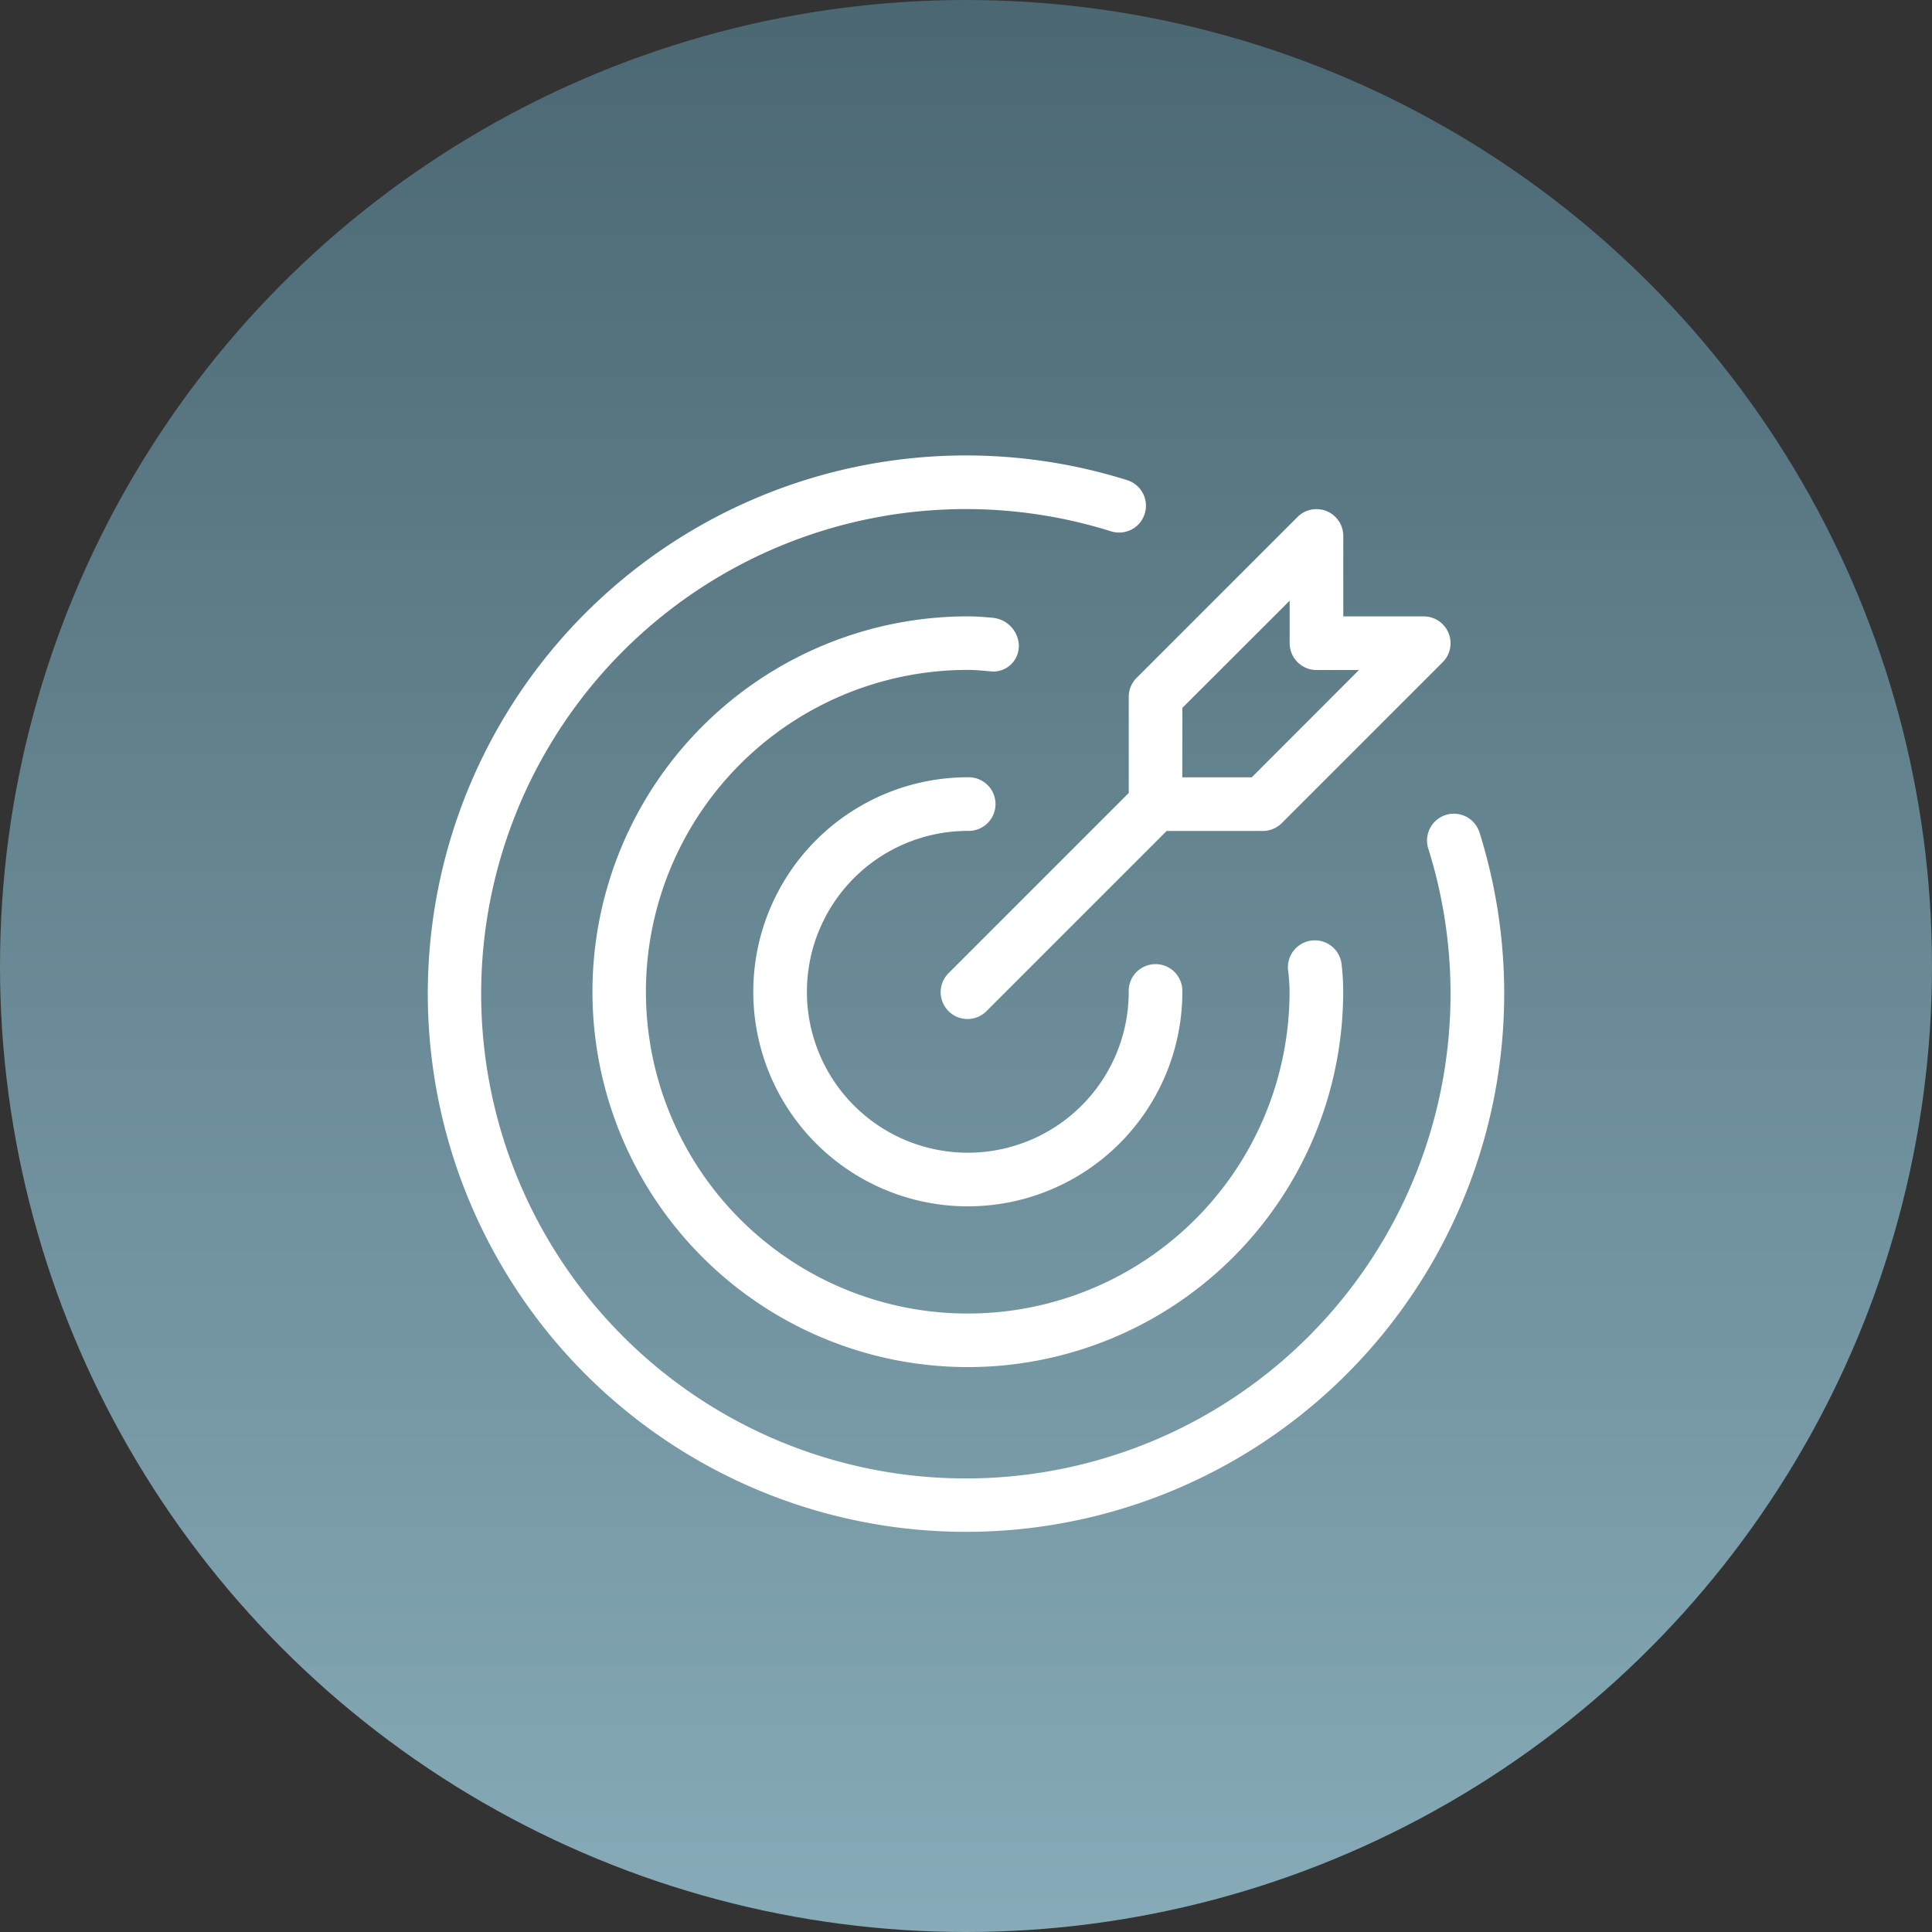 <svg viewBox="0 0 70 70" height="70" width="70" xmlns:xlink="http://www.w3.org/1999/xlink" xmlns="http://www.w3.org/2000/svg">
  <rect x="0" y="0" width="70" height="70" fill="#333333" stroke="none"/>
  <defs>
    <linearGradient gradientUnits="objectBoundingBox" y2="1" x2="0.5" x1="0.5" id="linear-gradient">
      <stop stop-color="#4a6772" offset="0"></stop>
      <stop stop-color="#87abb8" offset="1"></stop>
    </linearGradient>
  </defs>
  <g transform="translate(-743 -948)" data-name="Group 260" id="Group_260">
    <circle fill="url(#linear-gradient)" transform="translate(743 948)" r="35" cy="35" cx="35" data-name="Ellipse 17" id="Ellipse_17"></circle>
    <g transform="translate(758.498 964.496)" id="mission">
      <path fill="#fff" transform="translate(-143.032 -141.451)" d="M162.6,155.06a.972.972,0,1,0,0-1.943,7.773,7.773,0,1,0,7.773,7.773.972.972,0,1,0-1.943,0,5.83,5.83,0,1,1-5.83-5.83Zm0,0" data-name="Path 145" id="Path_145"></path>
      <path fill="#fff" transform="translate(0 0)" d="M38.107,13.668a.972.972,0,0,0-1.856.581A17.561,17.561,0,1,1,24.759,2.756.972.972,0,0,0,25.34.9,19.5,19.5,0,1,0,38.108,13.668Zm0,0" data-name="Path 146" id="Path_146"></path>
      <path fill="#fff" transform="translate(-72.339 -70.758)" d="M93.758,77.7a1.05,1.05,0,0,0-.972-1.057c-.29-.025-.581-.049-.879-.049a13.6,13.6,0,1,0,13.6,13.6,8.563,8.563,0,0,0-.065-1.051.976.976,0,0,0-1.931.281c0,.02.007.04.011.06.021.235.042.469.042.709a11.66,11.66,0,1,1-11.66-11.659h0c.241,0,.475.021.709.042l.182.015a.92.92,0,0,0,.958-.88s0-.009,0-.014Zm0,0" data-name="Path 147" id="Path_147"></path>
      <path fill="#fff" transform="translate(-225.361 -23.632)" d="M250.76,32.383v3.484l-6.517,6.517a.972.972,0,0,0,1.35,1.4l.024-.024,6.517-6.517h3.484a.972.972,0,0,0,.687-.285l5.83-5.83a.972.972,0,0,0-.687-1.659h-2.915V26.553a.972.972,0,0,0-1.658-.687l-5.83,5.83a.97.97,0,0,0-.285.687Zm1.943.4L256.59,28.9V30.44a.972.972,0,0,0,.972.972H259.1L255.216,35.3H252.7Zm0,0" data-name="Path 148" id="Path_148"></path>
    </g>
  </g>
</svg>
